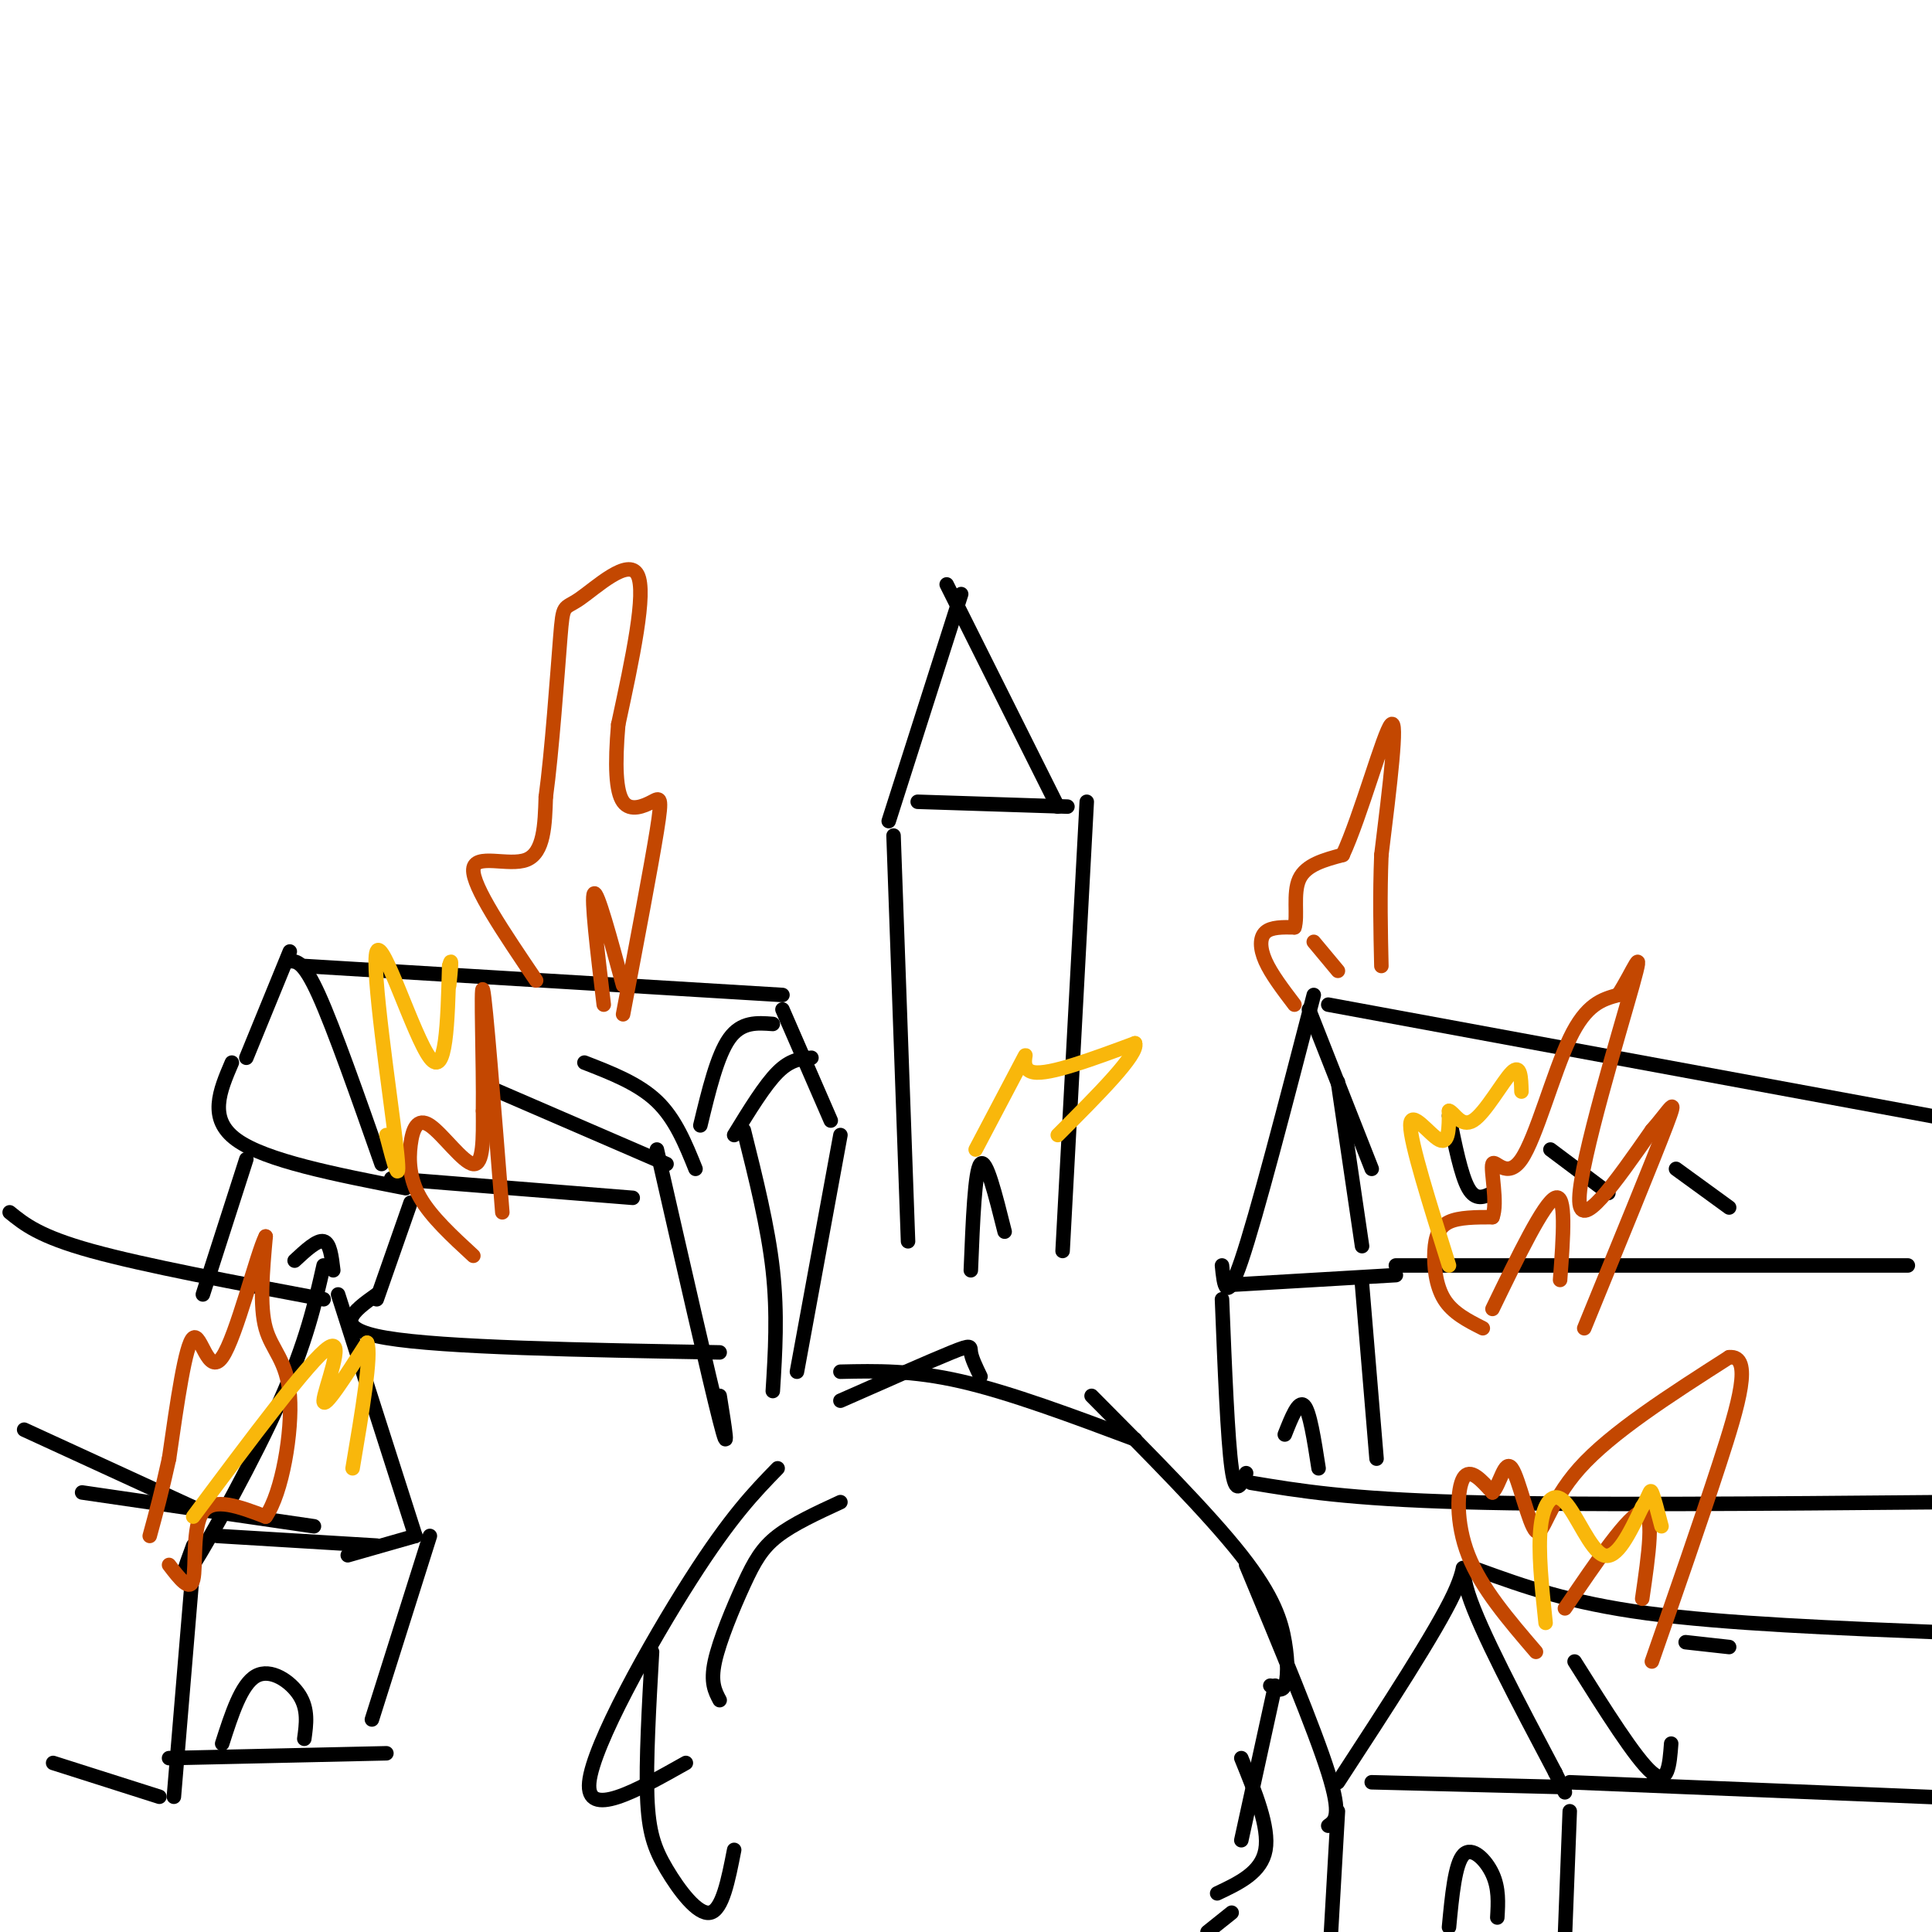 <svg viewBox='0 0 400 400' version='1.1' xmlns='http://www.w3.org/2000/svg' xmlns:xlink='http://www.w3.org/1999/xlink'><g fill='none' stroke='#000000' stroke-width='3' stroke-linecap='round' stroke-linejoin='round'><path d='M161,304c-4.822,4.956 -9.644,9.911 -18,23c-8.356,13.089 -20.244,34.311 -21,42c-0.756,7.689 9.622,1.844 20,-4'/><path d='M135,342c-0.637,11.327 -1.274,22.655 -1,30c0.274,7.345 1.458,10.708 4,15c2.542,4.292 6.440,9.512 9,9c2.560,-0.512 3.780,-6.756 5,-13'/><path d='M149,352c-0.970,-1.827 -1.940,-3.655 -1,-8c0.940,-4.345 3.792,-11.208 6,-16c2.208,-4.792 3.774,-7.512 7,-10c3.226,-2.488 8.113,-4.744 13,-7'/><path d='M174,290c9.311,-4.111 18.622,-8.222 23,-10c4.378,-1.778 3.822,-1.222 4,0c0.178,1.222 1.089,3.111 2,5'/><path d='M174,284c7.417,-0.167 14.833,-0.333 25,2c10.167,2.333 23.083,7.167 36,12'/><path d='M226,289c12.101,12.179 24.202,24.357 31,33c6.798,8.643 8.292,13.750 9,18c0.708,4.250 0.631,7.643 0,9c-0.631,1.357 -1.815,0.679 -3,0'/><path d='M258,324c7.083,17.000 14.167,34.000 17,43c2.833,9.000 1.417,10.000 0,11'/><path d='M264,349c0.000,0.000 -7.000,32.000 -7,32'/><path d='M257,364c2.917,7.167 5.833,14.333 5,19c-0.833,4.667 -5.417,6.833 -10,9'/><path d='M255,396c0.000,0.000 -5.000,4.000 -5,4'/><path d='M253,262c0.417,4.167 0.833,8.333 4,-1c3.167,-9.333 9.083,-32.167 15,-55'/><path d='M271,209c0.000,0.000 13.000,33.000 13,33'/><path d='M277,224c0.000,0.000 5.000,34.000 5,34'/><path d='M255,266c0.000,0.000 34.000,-2.000 34,-2'/><path d='M275,208c0.000,0.000 130.000,24.000 130,24'/><path d='M289,262c0.000,0.000 106.000,0.000 106,0'/><path d='M253,269c0.583,14.500 1.167,29.000 2,35c0.833,6.000 1.917,3.500 3,1'/><path d='M282,266c0.000,0.000 3.000,36.000 3,36'/><path d='M259,307c10.000,1.667 20.000,3.333 44,4c24.000,0.667 62.000,0.333 100,0'/><path d='M277,369c10.200,-15.644 20.400,-31.289 24,-39c3.600,-7.711 0.600,-7.489 3,0c2.400,7.489 10.200,22.244 18,37'/><path d='M322,367c3.167,6.500 2.083,4.250 1,2'/><path d='M284,369c0.000,0.000 40.000,1.000 40,1'/><path d='M306,325c9.417,3.417 18.833,6.833 35,9c16.167,2.167 39.083,3.083 62,4'/><path d='M277,375c0.000,0.000 -2.000,35.000 -2,35'/><path d='M325,375c0.000,0.000 -1.000,26.000 -1,26'/><path d='M300,399c0.622,-6.578 1.244,-13.156 3,-15c1.756,-1.844 4.644,1.044 6,4c1.356,2.956 1.178,5.978 1,9'/><path d='M266,297c1.417,-3.583 2.833,-7.167 4,-6c1.167,1.167 2.083,7.083 3,13'/><path d='M325,369c0.000,0.000 98.000,4.000 98,4'/><path d='M300,231c1.250,6.167 2.500,12.333 4,15c1.500,2.667 3.250,1.833 5,1'/><path d='M321,238c0.000,0.000 12.000,9.000 12,9'/><path d='M347,242c0.000,0.000 11.000,8.000 11,8'/><path d='M326,344c6.333,10.083 12.667,20.167 16,23c3.333,2.833 3.667,-1.583 4,-6'/><path d='M358,341c0.000,0.000 -9.000,-1.000 -9,-1'/><path d='M136,238c5.417,23.750 10.833,47.500 13,56c2.167,8.500 1.083,1.750 0,-5'/><path d='M154,234c2.500,10.000 5.000,20.000 6,29c1.000,9.000 0.500,17.000 0,25'/><path d='M144,242c-2.083,-5.167 -4.167,-10.333 -8,-14c-3.833,-3.667 -9.417,-5.833 -15,-8'/><path d='M145,233c1.750,-7.250 3.500,-14.500 6,-18c2.500,-3.500 5.750,-3.250 9,-3'/><path d='M152,235c3.167,-5.167 6.333,-10.333 9,-13c2.667,-2.667 4.833,-2.833 7,-3'/><path d='M138,241c0.000,0.000 -37.000,-16.000 -37,-16'/><path d='M67,262c-1.800,7.956 -3.600,15.911 -9,28c-5.400,12.089 -14.400,28.311 -18,34c-3.600,5.689 -1.800,0.844 0,-4'/><path d='M70,268c0.000,0.000 16.000,50.000 16,50'/><path d='M65,316c0.000,0.000 -48.000,-7.000 -48,-7'/><path d='M45,318c0.000,0.000 33.000,2.000 33,2'/><path d='M67,269c-18.583,-3.500 -37.167,-7.000 -48,-10c-10.833,-3.000 -13.917,-5.500 -17,-8'/><path d='M42,313c0.000,0.000 -37.000,-17.000 -37,-17'/><path d='M72,322c0.000,0.000 14.000,-4.000 14,-4'/><path d='M89,318c0.000,0.000 -12.000,38.000 -12,38'/><path d='M40,324c0.000,0.000 -4.000,48.000 -4,48'/><path d='M35,364c0.000,0.000 45.000,-1.000 45,-1'/><path d='M33,372c0.000,0.000 -22.000,-7.000 -22,-7'/><path d='M46,361c1.978,-6.156 3.956,-12.311 7,-14c3.044,-1.689 7.156,1.089 9,4c1.844,2.911 1.422,5.956 1,9'/><path d='M60,197c0.000,0.000 -9.000,22.000 -9,22'/><path d='M60,199c1.417,0.000 2.833,0.000 6,7c3.167,7.000 8.083,21.000 13,35'/><path d='M48,220c-2.500,5.833 -5.000,11.667 1,16c6.000,4.333 20.500,7.167 35,10'/><path d='M63,200c0.000,0.000 99.000,6.000 99,6'/><path d='M81,244c0.000,0.000 50.000,4.000 50,4'/><path d='M162,209c0.000,0.000 10.000,23.000 10,23'/><path d='M51,240c0.000,0.000 -9.000,28.000 -9,28'/><path d='M85,249c0.000,0.000 -7.000,20.000 -7,20'/><path d='M78,268c-4.917,3.500 -9.833,7.000 2,9c11.833,2.000 40.417,2.500 69,3'/><path d='M174,235c0.000,0.000 -9.000,49.000 -9,49'/><path d='M61,261c2.333,-2.167 4.667,-4.333 6,-4c1.333,0.333 1.667,3.167 2,6'/><path d='M199,123c0.000,0.000 -15.000,47.000 -15,47'/><path d='M196,121c0.000,0.000 23.000,46.000 23,46'/><path d='M190,166c0.000,0.000 31.000,1.000 31,1'/><path d='M185,173c0.000,0.000 3.000,84.000 3,84'/><path d='M225,166c0.000,0.000 -5.000,93.000 -5,93'/><path d='M201,263c0.417,-10.333 0.833,-20.667 2,-22c1.167,-1.333 3.083,6.333 5,14'/></g>
<g fill='none' stroke='#C34701' stroke-width='3' stroke-linecap='round' stroke-linejoin='round'><path d='M268,208c-2.400,-3.156 -4.800,-6.311 -6,-9c-1.200,-2.689 -1.200,-4.911 0,-6c1.200,-1.089 3.600,-1.044 6,-1'/><path d='M268,192c0.756,-2.156 -0.356,-7.044 1,-10c1.356,-2.956 5.178,-3.978 9,-5'/><path d='M278,177c3.711,-7.978 8.489,-25.422 10,-27c1.511,-1.578 -0.244,12.711 -2,27'/><path d='M286,177c-0.333,8.333 -0.167,15.667 0,23'/><path d='M272,195c0.000,0.000 5.000,6.000 5,6'/><path d='M307,275c-3.119,-1.577 -6.238,-3.155 -8,-6c-1.762,-2.845 -2.167,-6.958 -2,-10c0.167,-3.042 0.905,-5.012 3,-6c2.095,-0.988 5.548,-0.994 9,-1'/><path d='M309,252c1.156,-2.955 -0.453,-9.844 0,-11c0.453,-1.156 2.968,3.419 6,-1c3.032,-4.419 6.581,-17.834 10,-25c3.419,-7.166 6.710,-8.083 10,-9'/><path d='M335,206c3.060,-4.631 5.708,-11.708 3,-2c-2.708,9.708 -10.774,36.202 -11,44c-0.226,7.798 7.387,-3.101 15,-14'/><path d='M342,234c3.756,-4.267 5.644,-7.933 3,-1c-2.644,6.933 -9.822,24.467 -17,42'/><path d='M309,271c5.333,-11.000 10.667,-22.000 13,-23c2.333,-1.000 1.667,8.000 1,17'/><path d='M318,342c-5.667,-6.600 -11.333,-13.200 -14,-20c-2.667,-6.800 -2.333,-13.800 -1,-16c1.333,-2.200 3.667,0.400 6,3'/><path d='M309,309c1.576,-1.590 2.515,-7.065 4,-5c1.485,2.065 3.515,11.671 5,13c1.485,1.329 2.424,-5.620 9,-13c6.576,-7.380 18.788,-15.190 31,-23'/><path d='M358,281c5.000,-0.511 2.000,9.711 -2,22c-4.000,12.289 -9.000,26.644 -14,41'/><path d='M324,333c6.667,-9.833 13.333,-19.667 16,-20c2.667,-0.333 1.333,8.833 0,18'/><path d='M111,203c-6.622,-9.778 -13.244,-19.556 -13,-23c0.244,-3.444 7.356,-0.556 11,-2c3.644,-1.444 3.822,-7.222 4,-13'/><path d='M113,165c1.260,-9.179 2.410,-25.625 3,-33c0.590,-7.375 0.620,-5.678 4,-8c3.380,-2.322 10.108,-8.663 12,-5c1.892,3.663 -1.054,17.332 -4,31'/><path d='M128,150c-0.718,8.394 -0.512,13.879 1,16c1.512,2.121 4.330,0.879 6,0c1.670,-0.879 2.191,-1.394 1,6c-1.191,7.394 -4.096,22.697 -7,38'/><path d='M125,208c-1.333,-11.167 -2.667,-22.333 -2,-23c0.667,-0.667 3.333,9.167 6,19'/><path d='M98,260c-4.370,-4.029 -8.740,-8.057 -11,-12c-2.260,-3.943 -2.410,-7.799 -2,-11c0.410,-3.201 1.380,-5.746 4,-4c2.620,1.746 6.892,7.785 9,8c2.108,0.215 2.054,-5.392 2,-11'/><path d='M100,230c0.133,-9.311 -0.533,-27.089 0,-25c0.533,2.089 2.267,24.044 4,46'/><path d='M35,324c2.178,2.844 4.356,5.689 5,3c0.644,-2.689 -0.244,-10.911 2,-14c2.244,-3.089 7.622,-1.044 13,1'/><path d='M55,314c3.440,-4.893 5.542,-17.625 5,-25c-0.542,-7.375 -3.726,-9.393 -5,-14c-1.274,-4.607 -0.637,-11.804 0,-19'/><path d='M55,256c-1.738,3.250 -6.083,20.875 -9,25c-2.917,4.125 -4.405,-5.250 -6,-4c-1.595,1.250 -3.298,13.125 -5,25'/><path d='M35,302c-1.500,6.833 -2.750,11.417 -4,16'/></g>
<g fill='none' stroke='#F9B70B' stroke-width='3' stroke-linecap='round' stroke-linejoin='round'><path d='M300,262c-4.000,-12.711 -8.000,-25.422 -8,-29c0.000,-3.578 4.000,1.978 6,3c2.000,1.022 2.000,-2.489 2,-6'/><path d='M300,230c0.988,0.167 2.458,3.583 5,2c2.542,-1.583 6.155,-8.167 8,-10c1.845,-1.833 1.923,1.083 2,4'/><path d='M320,336c-0.798,-7.500 -1.595,-15.000 -1,-20c0.595,-5.000 2.583,-7.500 5,-5c2.417,2.500 5.262,10.000 8,11c2.738,1.000 5.369,-4.500 8,-10'/><path d='M340,312c1.600,-2.533 1.600,-3.867 2,-3c0.400,0.867 1.200,3.933 2,7'/><path d='M202,238c4.467,-8.489 8.933,-16.978 10,-19c1.067,-2.022 -1.267,2.422 2,3c3.267,0.578 12.133,-2.711 21,-6'/><path d='M235,216c0.833,2.167 -7.583,10.583 -16,19'/><path d='M80,235c1.601,6.137 3.202,12.274 2,2c-1.202,-10.274 -5.208,-36.958 -4,-40c1.208,-3.042 7.631,17.560 11,22c3.369,4.440 3.685,-7.280 4,-19'/><path d='M93,200c0.667,-2.500 0.333,0.750 0,4'/><path d='M40,314c12.133,-16.267 24.267,-32.533 28,-35c3.733,-2.467 -0.933,8.867 -1,11c-0.067,2.133 4.467,-4.933 9,-12'/><path d='M76,278c1.000,2.333 -1.000,14.167 -3,26'/></g>
</svg>